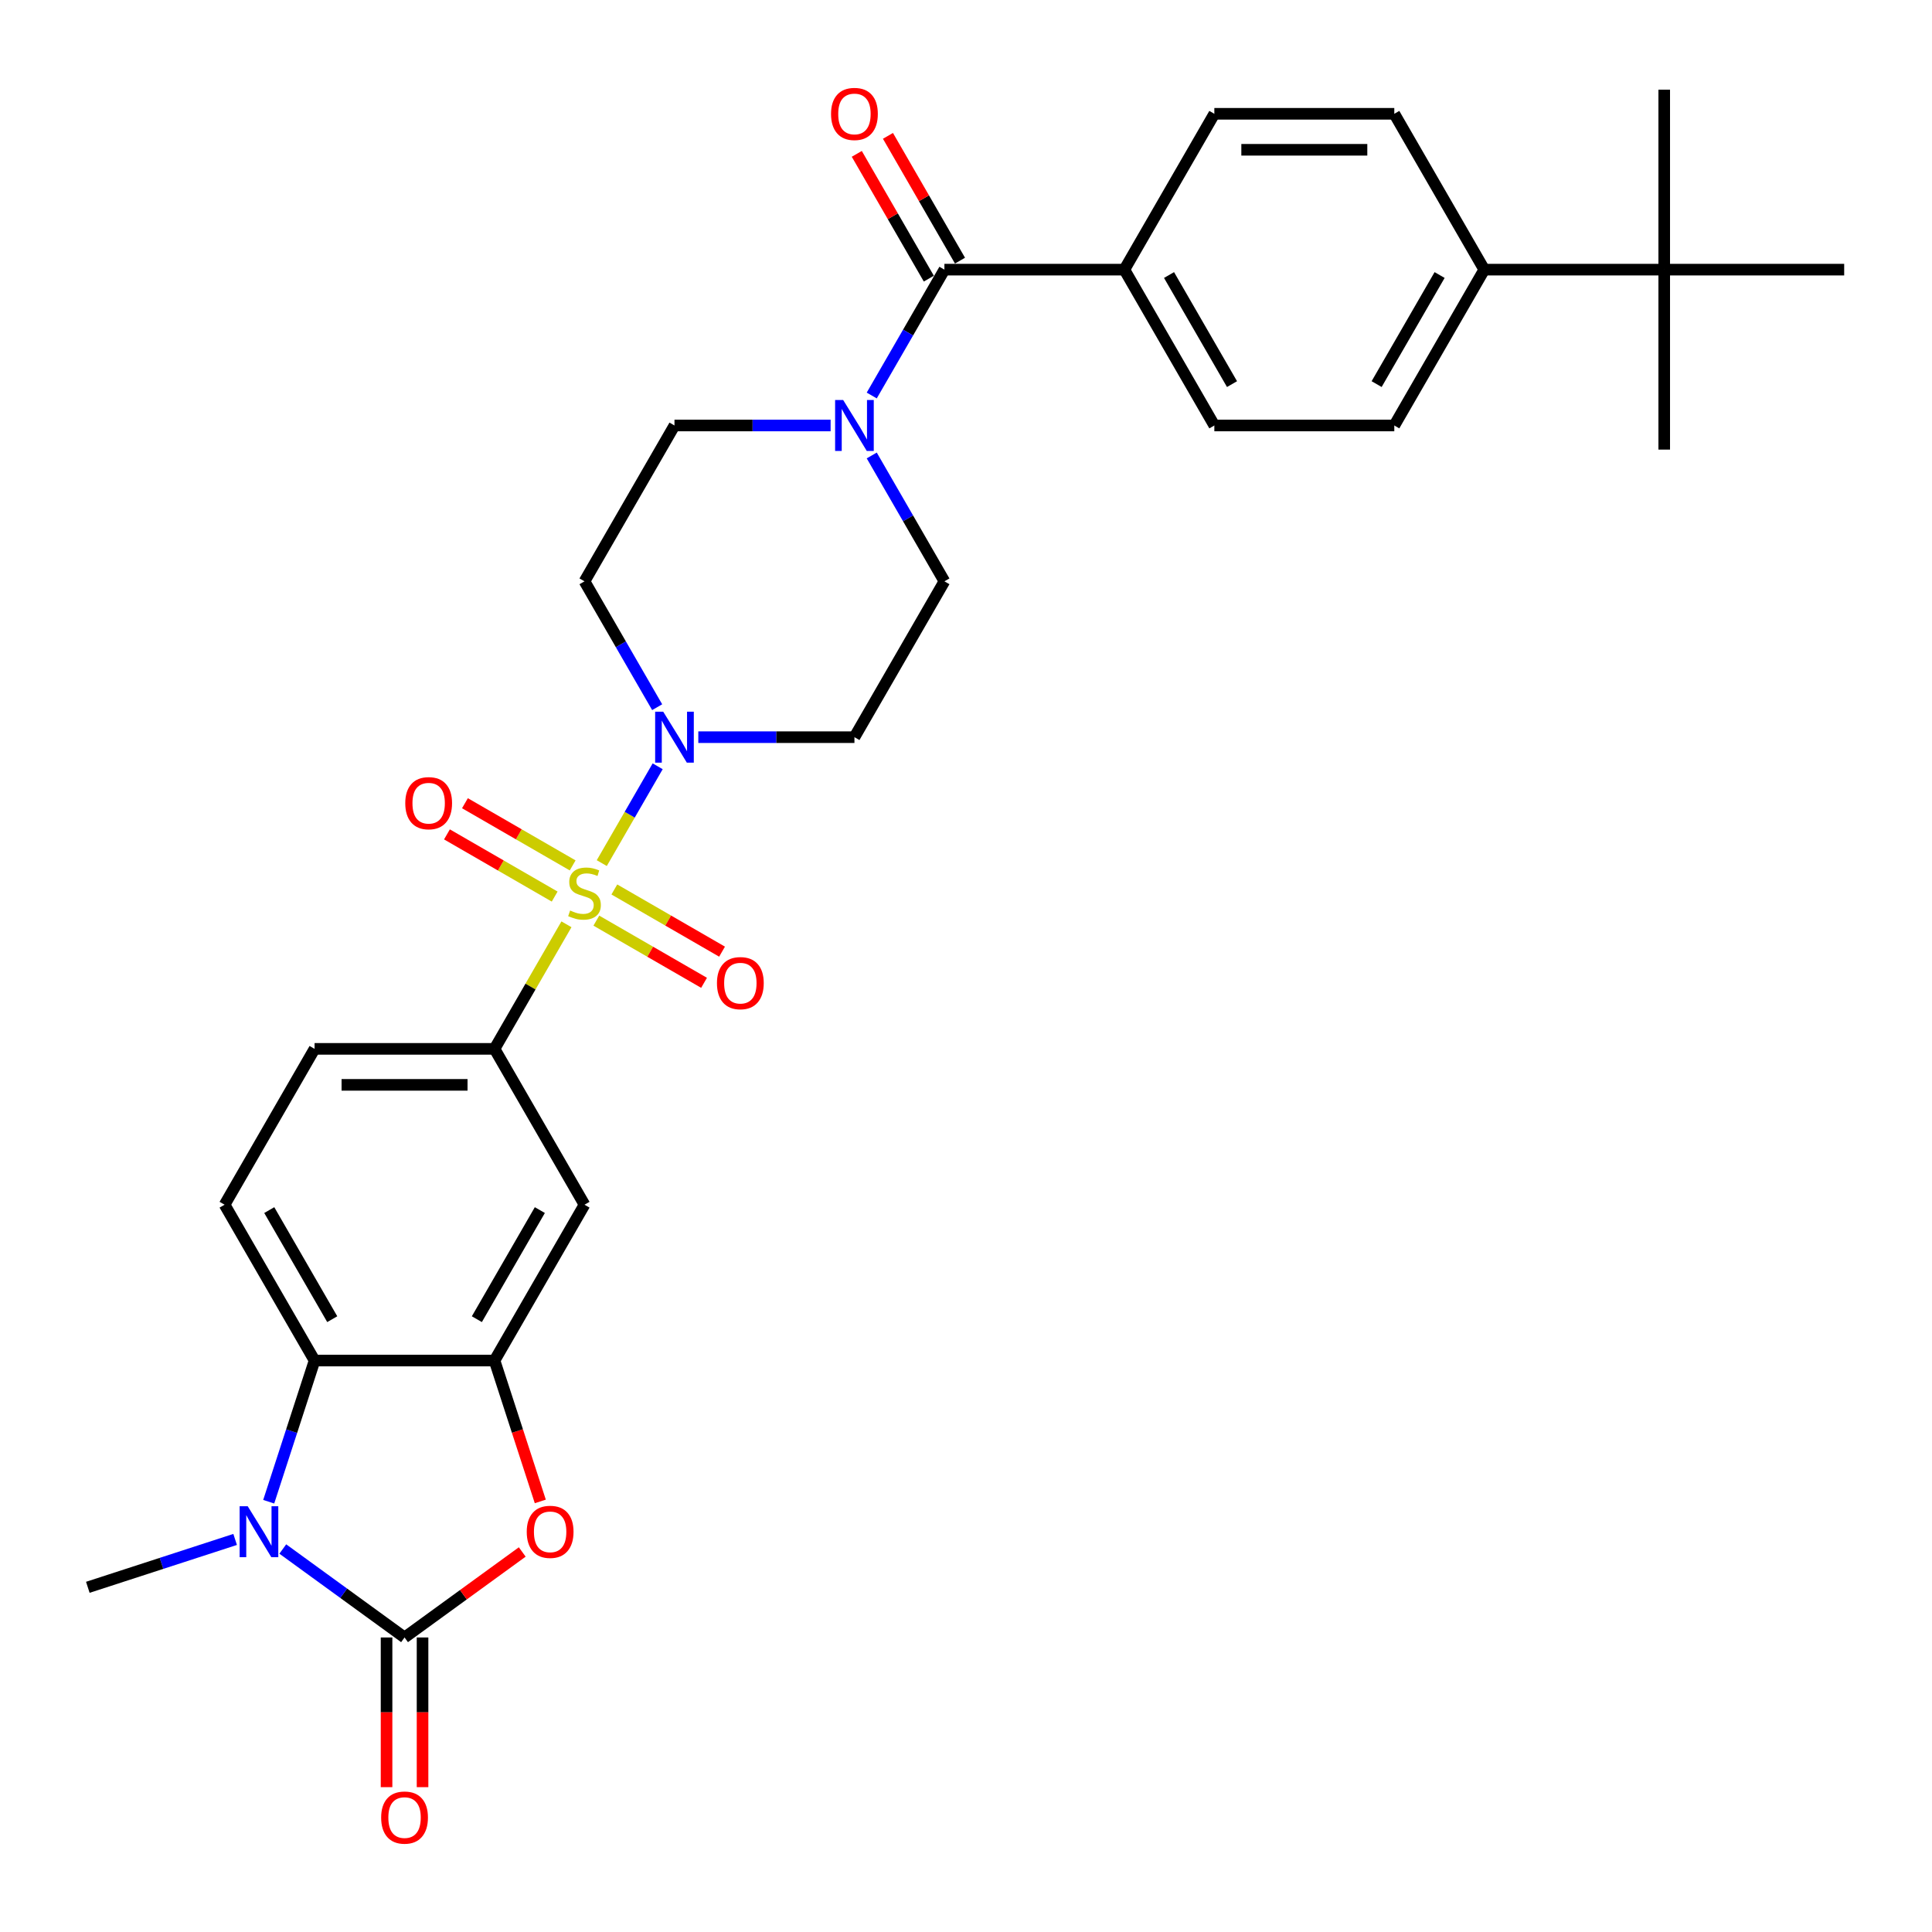 <?xml version='1.0' encoding='iso-8859-1'?>
<svg version='1.1' baseProfile='full'
              xmlns='http://www.w3.org/2000/svg'
                      xmlns:rdkit='http://www.rdkit.org/xml'
                      xmlns:xlink='http://www.w3.org/1999/xlink'
                  xml:space='preserve'
width='1000px' height='1000px' viewBox='0 0 1000 1000'>
<!-- END OF HEADER -->
<rect style='opacity:1.0;fill:#FFFFFF;stroke:none' width='1000' height='1000' x='0' y='0'> </rect>
<path class='bond-2' d='M 311.476,446.746 L 325.943,421.689' style='fill:none;fill-rule:evenodd;stroke:#CCCC00;stroke-width:6px;stroke-linecap:butt;stroke-linejoin:miter;stroke-opacity:1' />
<path class='bond-2' d='M 325.943,421.689 L 340.409,396.632' style='fill:none;fill-rule:evenodd;stroke:#0000FF;stroke-width:6px;stroke-linecap:butt;stroke-linejoin:miter;stroke-opacity:1' />
<path class='bond-6' d='M 293.192,478.415 L 274.579,510.653' style='fill:none;fill-rule:evenodd;stroke:#CCCC00;stroke-width:6px;stroke-linecap:butt;stroke-linejoin:miter;stroke-opacity:1' />
<path class='bond-6' d='M 274.579,510.653 L 255.967,542.891' style='fill:none;fill-rule:evenodd;stroke:#000000;stroke-width:6px;stroke-linecap:butt;stroke-linejoin:miter;stroke-opacity:1' />
<path class='bond-10' d='M 308.667,476.52 L 336.544,492.615' style='fill:none;fill-rule:evenodd;stroke:#CCCC00;stroke-width:6px;stroke-linecap:butt;stroke-linejoin:miter;stroke-opacity:1' />
<path class='bond-10' d='M 336.544,492.615 L 364.42,508.709' style='fill:none;fill-rule:evenodd;stroke:#FF0000;stroke-width:6px;stroke-linecap:butt;stroke-linejoin:miter;stroke-opacity:1' />
<path class='bond-10' d='M 317.982,460.387 L 345.858,476.482' style='fill:none;fill-rule:evenodd;stroke:#CCCC00;stroke-width:6px;stroke-linecap:butt;stroke-linejoin:miter;stroke-opacity:1' />
<path class='bond-10' d='M 345.858,476.482 L 373.735,492.576' style='fill:none;fill-rule:evenodd;stroke:#FF0000;stroke-width:6px;stroke-linecap:butt;stroke-linejoin:miter;stroke-opacity:1' />
<path class='bond-11' d='M 296.41,447.932 L 268.533,431.838' style='fill:none;fill-rule:evenodd;stroke:#CCCC00;stroke-width:6px;stroke-linecap:butt;stroke-linejoin:miter;stroke-opacity:1' />
<path class='bond-11' d='M 268.533,431.838 L 240.657,415.743' style='fill:none;fill-rule:evenodd;stroke:#FF0000;stroke-width:6px;stroke-linecap:butt;stroke-linejoin:miter;stroke-opacity:1' />
<path class='bond-11' d='M 287.095,464.065 L 259.219,447.971' style='fill:none;fill-rule:evenodd;stroke:#CCCC00;stroke-width:6px;stroke-linecap:butt;stroke-linejoin:miter;stroke-opacity:1' />
<path class='bond-11' d='M 259.219,447.971 L 231.342,431.876' style='fill:none;fill-rule:evenodd;stroke:#FF0000;stroke-width:6px;stroke-linecap:butt;stroke-linejoin:miter;stroke-opacity:1' />
<path class='bond-0' d='M 209.395,847.555 L 239.853,825.425' style='fill:none;fill-rule:evenodd;stroke:#000000;stroke-width:6px;stroke-linecap:butt;stroke-linejoin:miter;stroke-opacity:1' />
<path class='bond-0' d='M 239.853,825.425 L 270.312,803.295' style='fill:none;fill-rule:evenodd;stroke:#FF0000;stroke-width:6px;stroke-linecap:butt;stroke-linejoin:miter;stroke-opacity:1' />
<path class='bond-16' d='M 200.08,847.555 L 200.08,886.293' style='fill:none;fill-rule:evenodd;stroke:#000000;stroke-width:6px;stroke-linecap:butt;stroke-linejoin:miter;stroke-opacity:1' />
<path class='bond-16' d='M 200.08,886.293 L 200.08,925.032' style='fill:none;fill-rule:evenodd;stroke:#FF0000;stroke-width:6px;stroke-linecap:butt;stroke-linejoin:miter;stroke-opacity:1' />
<path class='bond-16' d='M 218.709,847.555 L 218.709,886.293' style='fill:none;fill-rule:evenodd;stroke:#000000;stroke-width:6px;stroke-linecap:butt;stroke-linejoin:miter;stroke-opacity:1' />
<path class='bond-16' d='M 218.709,886.293 L 218.709,925.032' style='fill:none;fill-rule:evenodd;stroke:#FF0000;stroke-width:6px;stroke-linecap:butt;stroke-linejoin:miter;stroke-opacity:1' />
<path class='bond-33' d='M 209.395,847.555 L 177.883,824.66' style='fill:none;fill-rule:evenodd;stroke:#000000;stroke-width:6px;stroke-linecap:butt;stroke-linejoin:miter;stroke-opacity:1' />
<path class='bond-33' d='M 177.883,824.66 L 146.372,801.766' style='fill:none;fill-rule:evenodd;stroke:#0000FF;stroke-width:6px;stroke-linecap:butt;stroke-linejoin:miter;stroke-opacity:1' />
<path class='bond-1' d='M 139.082,777.288 L 150.952,740.755' style='fill:none;fill-rule:evenodd;stroke:#0000FF;stroke-width:6px;stroke-linecap:butt;stroke-linejoin:miter;stroke-opacity:1' />
<path class='bond-1' d='M 150.952,740.755 L 162.823,704.221' style='fill:none;fill-rule:evenodd;stroke:#000000;stroke-width:6px;stroke-linecap:butt;stroke-linejoin:miter;stroke-opacity:1' />
<path class='bond-27' d='M 121.707,796.813 L 83.581,809.201' style='fill:none;fill-rule:evenodd;stroke:#0000FF;stroke-width:6px;stroke-linecap:butt;stroke-linejoin:miter;stroke-opacity:1' />
<path class='bond-27' d='M 83.581,809.201 L 45.455,821.589' style='fill:none;fill-rule:evenodd;stroke:#000000;stroke-width:6px;stroke-linecap:butt;stroke-linejoin:miter;stroke-opacity:1' />
<path class='bond-12' d='M 361.443,381.561 L 401.848,381.561' style='fill:none;fill-rule:evenodd;stroke:#0000FF;stroke-width:6px;stroke-linecap:butt;stroke-linejoin:miter;stroke-opacity:1' />
<path class='bond-12' d='M 401.848,381.561 L 442.254,381.561' style='fill:none;fill-rule:evenodd;stroke:#000000;stroke-width:6px;stroke-linecap:butt;stroke-linejoin:miter;stroke-opacity:1' />
<path class='bond-13' d='M 340.151,366.043 L 321.345,333.47' style='fill:none;fill-rule:evenodd;stroke:#0000FF;stroke-width:6px;stroke-linecap:butt;stroke-linejoin:miter;stroke-opacity:1' />
<path class='bond-13' d='M 321.345,333.47 L 302.538,300.896' style='fill:none;fill-rule:evenodd;stroke:#000000;stroke-width:6px;stroke-linecap:butt;stroke-linejoin:miter;stroke-opacity:1' />
<path class='bond-3' d='M 279.659,777.139 L 267.813,740.68' style='fill:none;fill-rule:evenodd;stroke:#FF0000;stroke-width:6px;stroke-linecap:butt;stroke-linejoin:miter;stroke-opacity:1' />
<path class='bond-3' d='M 267.813,740.68 L 255.967,704.221' style='fill:none;fill-rule:evenodd;stroke:#000000;stroke-width:6px;stroke-linecap:butt;stroke-linejoin:miter;stroke-opacity:1' />
<path class='bond-4' d='M 255.967,704.221 L 302.538,623.556' style='fill:none;fill-rule:evenodd;stroke:#000000;stroke-width:6px;stroke-linecap:butt;stroke-linejoin:miter;stroke-opacity:1' />
<path class='bond-4' d='M 246.819,682.807 L 279.42,626.341' style='fill:none;fill-rule:evenodd;stroke:#000000;stroke-width:6px;stroke-linecap:butt;stroke-linejoin:miter;stroke-opacity:1' />
<path class='bond-32' d='M 255.967,704.221 L 162.823,704.221' style='fill:none;fill-rule:evenodd;stroke:#000000;stroke-width:6px;stroke-linecap:butt;stroke-linejoin:miter;stroke-opacity:1' />
<path class='bond-5' d='M 162.823,704.221 L 116.251,623.556' style='fill:none;fill-rule:evenodd;stroke:#000000;stroke-width:6px;stroke-linecap:butt;stroke-linejoin:miter;stroke-opacity:1' />
<path class='bond-5' d='M 171.97,682.807 L 139.37,626.341' style='fill:none;fill-rule:evenodd;stroke:#000000;stroke-width:6px;stroke-linecap:butt;stroke-linejoin:miter;stroke-opacity:1' />
<path class='bond-9' d='M 255.967,542.891 L 302.538,623.556' style='fill:none;fill-rule:evenodd;stroke:#000000;stroke-width:6px;stroke-linecap:butt;stroke-linejoin:miter;stroke-opacity:1' />
<path class='bond-20' d='M 255.967,542.891 L 162.823,542.891' style='fill:none;fill-rule:evenodd;stroke:#000000;stroke-width:6px;stroke-linecap:butt;stroke-linejoin:miter;stroke-opacity:1' />
<path class='bond-20' d='M 241.995,561.52 L 176.794,561.52' style='fill:none;fill-rule:evenodd;stroke:#000000;stroke-width:6px;stroke-linecap:butt;stroke-linejoin:miter;stroke-opacity:1' />
<path class='bond-7' d='M 488.826,139.566 L 470.02,172.14' style='fill:none;fill-rule:evenodd;stroke:#000000;stroke-width:6px;stroke-linecap:butt;stroke-linejoin:miter;stroke-opacity:1' />
<path class='bond-7' d='M 470.02,172.14 L 451.213,204.714' style='fill:none;fill-rule:evenodd;stroke:#0000FF;stroke-width:6px;stroke-linecap:butt;stroke-linejoin:miter;stroke-opacity:1' />
<path class='bond-15' d='M 488.826,139.566 L 581.97,139.566' style='fill:none;fill-rule:evenodd;stroke:#000000;stroke-width:6px;stroke-linecap:butt;stroke-linejoin:miter;stroke-opacity:1' />
<path class='bond-22' d='M 496.893,134.909 L 478.248,102.615' style='fill:none;fill-rule:evenodd;stroke:#000000;stroke-width:6px;stroke-linecap:butt;stroke-linejoin:miter;stroke-opacity:1' />
<path class='bond-22' d='M 478.248,102.615 L 459.603,70.321' style='fill:none;fill-rule:evenodd;stroke:#FF0000;stroke-width:6px;stroke-linecap:butt;stroke-linejoin:miter;stroke-opacity:1' />
<path class='bond-22' d='M 480.76,144.224 L 462.115,111.929' style='fill:none;fill-rule:evenodd;stroke:#000000;stroke-width:6px;stroke-linecap:butt;stroke-linejoin:miter;stroke-opacity:1' />
<path class='bond-22' d='M 462.115,111.929 L 443.47,79.635' style='fill:none;fill-rule:evenodd;stroke:#FF0000;stroke-width:6px;stroke-linecap:butt;stroke-linejoin:miter;stroke-opacity:1' />
<path class='bond-8' d='M 429.922,220.231 L 389.516,220.231' style='fill:none;fill-rule:evenodd;stroke:#0000FF;stroke-width:6px;stroke-linecap:butt;stroke-linejoin:miter;stroke-opacity:1' />
<path class='bond-8' d='M 389.516,220.231 L 349.11,220.231' style='fill:none;fill-rule:evenodd;stroke:#000000;stroke-width:6px;stroke-linecap:butt;stroke-linejoin:miter;stroke-opacity:1' />
<path class='bond-31' d='M 451.213,235.749 L 470.02,268.323' style='fill:none;fill-rule:evenodd;stroke:#0000FF;stroke-width:6px;stroke-linecap:butt;stroke-linejoin:miter;stroke-opacity:1' />
<path class='bond-31' d='M 470.02,268.323 L 488.826,300.896' style='fill:none;fill-rule:evenodd;stroke:#000000;stroke-width:6px;stroke-linecap:butt;stroke-linejoin:miter;stroke-opacity:1' />
<path class='bond-17' d='M 442.254,381.561 L 488.826,300.896' style='fill:none;fill-rule:evenodd;stroke:#000000;stroke-width:6px;stroke-linecap:butt;stroke-linejoin:miter;stroke-opacity:1' />
<path class='bond-18' d='M 302.538,300.896 L 349.11,220.231' style='fill:none;fill-rule:evenodd;stroke:#000000;stroke-width:6px;stroke-linecap:butt;stroke-linejoin:miter;stroke-opacity:1' />
<path class='bond-14' d='M 116.251,623.556 L 162.823,542.891' style='fill:none;fill-rule:evenodd;stroke:#000000;stroke-width:6px;stroke-linecap:butt;stroke-linejoin:miter;stroke-opacity:1' />
<path class='bond-23' d='M 581.97,139.566 L 628.542,58.901' style='fill:none;fill-rule:evenodd;stroke:#000000;stroke-width:6px;stroke-linecap:butt;stroke-linejoin:miter;stroke-opacity:1' />
<path class='bond-24' d='M 581.97,139.566 L 628.542,220.231' style='fill:none;fill-rule:evenodd;stroke:#000000;stroke-width:6px;stroke-linecap:butt;stroke-linejoin:miter;stroke-opacity:1' />
<path class='bond-24' d='M 605.089,142.352 L 637.689,198.817' style='fill:none;fill-rule:evenodd;stroke:#000000;stroke-width:6px;stroke-linecap:butt;stroke-linejoin:miter;stroke-opacity:1' />
<path class='bond-19' d='M 861.402,139.566 L 768.258,139.566' style='fill:none;fill-rule:evenodd;stroke:#000000;stroke-width:6px;stroke-linecap:butt;stroke-linejoin:miter;stroke-opacity:1' />
<path class='bond-28' d='M 861.402,139.566 L 861.402,232.71' style='fill:none;fill-rule:evenodd;stroke:#000000;stroke-width:6px;stroke-linecap:butt;stroke-linejoin:miter;stroke-opacity:1' />
<path class='bond-29' d='M 861.402,139.566 L 861.402,46.422' style='fill:none;fill-rule:evenodd;stroke:#000000;stroke-width:6px;stroke-linecap:butt;stroke-linejoin:miter;stroke-opacity:1' />
<path class='bond-30' d='M 861.402,139.566 L 954.545,139.566' style='fill:none;fill-rule:evenodd;stroke:#000000;stroke-width:6px;stroke-linecap:butt;stroke-linejoin:miter;stroke-opacity:1' />
<path class='bond-21' d='M 768.258,139.566 L 721.686,220.231' style='fill:none;fill-rule:evenodd;stroke:#000000;stroke-width:6px;stroke-linecap:butt;stroke-linejoin:miter;stroke-opacity:1' />
<path class='bond-21' d='M 745.139,142.352 L 712.539,198.817' style='fill:none;fill-rule:evenodd;stroke:#000000;stroke-width:6px;stroke-linecap:butt;stroke-linejoin:miter;stroke-opacity:1' />
<path class='bond-34' d='M 768.258,139.566 L 721.686,58.901' style='fill:none;fill-rule:evenodd;stroke:#000000;stroke-width:6px;stroke-linecap:butt;stroke-linejoin:miter;stroke-opacity:1' />
<path class='bond-25' d='M 628.542,58.901 L 721.686,58.901' style='fill:none;fill-rule:evenodd;stroke:#000000;stroke-width:6px;stroke-linecap:butt;stroke-linejoin:miter;stroke-opacity:1' />
<path class='bond-25' d='M 642.514,77.53 L 707.714,77.53' style='fill:none;fill-rule:evenodd;stroke:#000000;stroke-width:6px;stroke-linecap:butt;stroke-linejoin:miter;stroke-opacity:1' />
<path class='bond-26' d='M 628.542,220.231 L 721.686,220.231' style='fill:none;fill-rule:evenodd;stroke:#000000;stroke-width:6px;stroke-linecap:butt;stroke-linejoin:miter;stroke-opacity:1' />
<path  class='atom-0' d='M 295.087 471.28
Q 295.385 471.392, 296.614 471.913
Q 297.844 472.435, 299.185 472.77
Q 300.564 473.068, 301.905 473.068
Q 304.401 473.068, 305.854 471.876
Q 307.307 470.646, 307.307 468.523
Q 307.307 467.07, 306.562 466.175
Q 305.854 465.281, 304.737 464.797
Q 303.619 464.313, 301.756 463.754
Q 299.409 463.046, 297.993 462.375
Q 296.614 461.705, 295.609 460.289
Q 294.64 458.873, 294.64 456.489
Q 294.64 453.173, 296.875 451.123
Q 299.148 449.074, 303.619 449.074
Q 306.674 449.074, 310.139 450.527
L 309.282 453.396
Q 306.115 452.092, 303.731 452.092
Q 301.16 452.092, 299.744 453.173
Q 298.328 454.216, 298.366 456.041
Q 298.366 457.457, 299.073 458.314
Q 299.819 459.171, 300.862 459.655
Q 301.942 460.14, 303.731 460.699
Q 306.115 461.444, 307.531 462.189
Q 308.947 462.934, 309.953 464.462
Q 310.996 465.952, 310.996 468.523
Q 310.996 472.174, 308.537 474.149
Q 306.115 476.086, 302.054 476.086
Q 299.707 476.086, 297.919 475.564
Q 296.167 475.08, 294.081 474.223
L 295.087 471.28
' fill='#CCCC00'/>
<path  class='atom-2' d='M 128.209 779.617
L 136.853 793.589
Q 137.709 794.967, 139.088 797.463
Q 140.467 799.96, 140.541 800.109
L 140.541 779.617
L 144.043 779.617
L 144.043 805.995
L 140.429 805.995
L 131.152 790.72
Q 130.072 788.931, 128.917 786.882
Q 127.799 784.833, 127.464 784.2
L 127.464 805.995
L 124.036 805.995
L 124.036 779.617
L 128.209 779.617
' fill='#0000FF'/>
<path  class='atom-3' d='M 343.28 368.372
L 351.923 382.344
Q 352.78 383.722, 354.159 386.218
Q 355.537 388.715, 355.612 388.864
L 355.612 368.372
L 359.114 368.372
L 359.114 394.75
L 355.5 394.75
L 346.223 379.475
Q 345.142 377.686, 343.987 375.637
Q 342.87 373.588, 342.534 372.955
L 342.534 394.75
L 339.107 394.75
L 339.107 368.372
L 343.28 368.372
' fill='#0000FF'/>
<path  class='atom-4' d='M 272.641 792.881
Q 272.641 786.547, 275.77 783.007
Q 278.9 779.468, 284.75 779.468
Q 290.599 779.468, 293.729 783.007
Q 296.858 786.547, 296.858 792.881
Q 296.858 799.289, 293.691 802.94
Q 290.524 806.554, 284.75 806.554
Q 278.937 806.554, 275.77 802.94
Q 272.641 799.326, 272.641 792.881
M 284.75 803.574
Q 288.773 803.574, 290.934 800.891
Q 293.132 798.171, 293.132 792.881
Q 293.132 787.702, 290.934 785.094
Q 288.773 782.449, 284.75 782.449
Q 280.726 782.449, 278.528 785.057
Q 276.367 787.665, 276.367 792.881
Q 276.367 798.208, 278.528 800.891
Q 280.726 803.574, 284.75 803.574
' fill='#FF0000'/>
<path  class='atom-9' d='M 436.423 207.042
L 445.067 221.014
Q 445.924 222.392, 447.303 224.889
Q 448.681 227.385, 448.756 227.534
L 448.756 207.042
L 452.258 207.042
L 452.258 233.421
L 448.644 233.421
L 439.367 218.145
Q 438.286 216.357, 437.131 214.307
Q 436.014 212.258, 435.678 211.625
L 435.678 233.421
L 432.251 233.421
L 432.251 207.042
L 436.423 207.042
' fill='#0000FF'/>
<path  class='atom-11' d='M 371.095 508.873
Q 371.095 502.539, 374.224 498.999
Q 377.354 495.46, 383.203 495.46
Q 389.053 495.46, 392.182 498.999
Q 395.312 502.539, 395.312 508.873
Q 395.312 515.281, 392.145 518.932
Q 388.978 522.546, 383.203 522.546
Q 377.391 522.546, 374.224 518.932
Q 371.095 515.318, 371.095 508.873
M 383.203 519.566
Q 387.227 519.566, 389.388 516.883
Q 391.586 514.163, 391.586 508.873
Q 391.586 503.694, 389.388 501.086
Q 387.227 498.441, 383.203 498.441
Q 379.18 498.441, 376.981 501.049
Q 374.82 503.657, 374.82 508.873
Q 374.82 514.2, 376.981 516.883
Q 379.18 519.566, 383.203 519.566
' fill='#FF0000'/>
<path  class='atom-12' d='M 209.765 415.729
Q 209.765 409.395, 212.894 405.856
Q 216.024 402.316, 221.873 402.316
Q 227.723 402.316, 230.853 405.856
Q 233.982 409.395, 233.982 415.729
Q 233.982 422.137, 230.815 425.788
Q 227.648 429.402, 221.873 429.402
Q 216.061 429.402, 212.894 425.788
Q 209.765 422.174, 209.765 415.729
M 221.873 426.422
Q 225.897 426.422, 228.058 423.739
Q 230.256 421.019, 230.256 415.729
Q 230.256 410.55, 228.058 407.942
Q 225.897 405.297, 221.873 405.297
Q 217.85 405.297, 215.651 407.905
Q 213.491 410.513, 213.491 415.729
Q 213.491 421.057, 215.651 423.739
Q 217.85 426.422, 221.873 426.422
' fill='#FF0000'/>
<path  class='atom-17' d='M 197.286 940.773
Q 197.286 934.439, 200.416 930.9
Q 203.545 927.36, 209.395 927.36
Q 215.244 927.36, 218.374 930.9
Q 221.503 934.439, 221.503 940.773
Q 221.503 947.181, 218.336 950.833
Q 215.17 954.447, 209.395 954.447
Q 203.582 954.447, 200.416 950.833
Q 197.286 947.219, 197.286 940.773
M 209.395 951.466
Q 213.418 951.466, 215.579 948.783
Q 217.778 946.064, 217.778 940.773
Q 217.778 935.594, 215.579 932.986
Q 213.418 930.341, 209.395 930.341
Q 205.371 930.341, 203.173 932.949
Q 201.012 935.557, 201.012 940.773
Q 201.012 946.101, 203.173 948.783
Q 205.371 951.466, 209.395 951.466
' fill='#FF0000'/>
<path  class='atom-23' d='M 430.146 58.976
Q 430.146 52.642, 433.275 49.103
Q 436.405 45.563, 442.254 45.563
Q 448.104 45.563, 451.233 49.103
Q 454.363 52.642, 454.363 58.976
Q 454.363 65.384, 451.196 69.035
Q 448.029 72.65, 442.254 72.65
Q 436.442 72.65, 433.275 69.035
Q 430.146 65.421, 430.146 58.976
M 442.254 69.669
Q 446.278 69.669, 448.439 66.986
Q 450.637 64.266, 450.637 58.976
Q 450.637 53.797, 448.439 51.189
Q 446.278 48.544, 442.254 48.544
Q 438.23 48.544, 436.032 51.152
Q 433.871 53.76, 433.871 58.976
Q 433.871 64.304, 436.032 66.986
Q 438.23 69.669, 442.254 69.669
' fill='#FF0000'/>
</svg>
